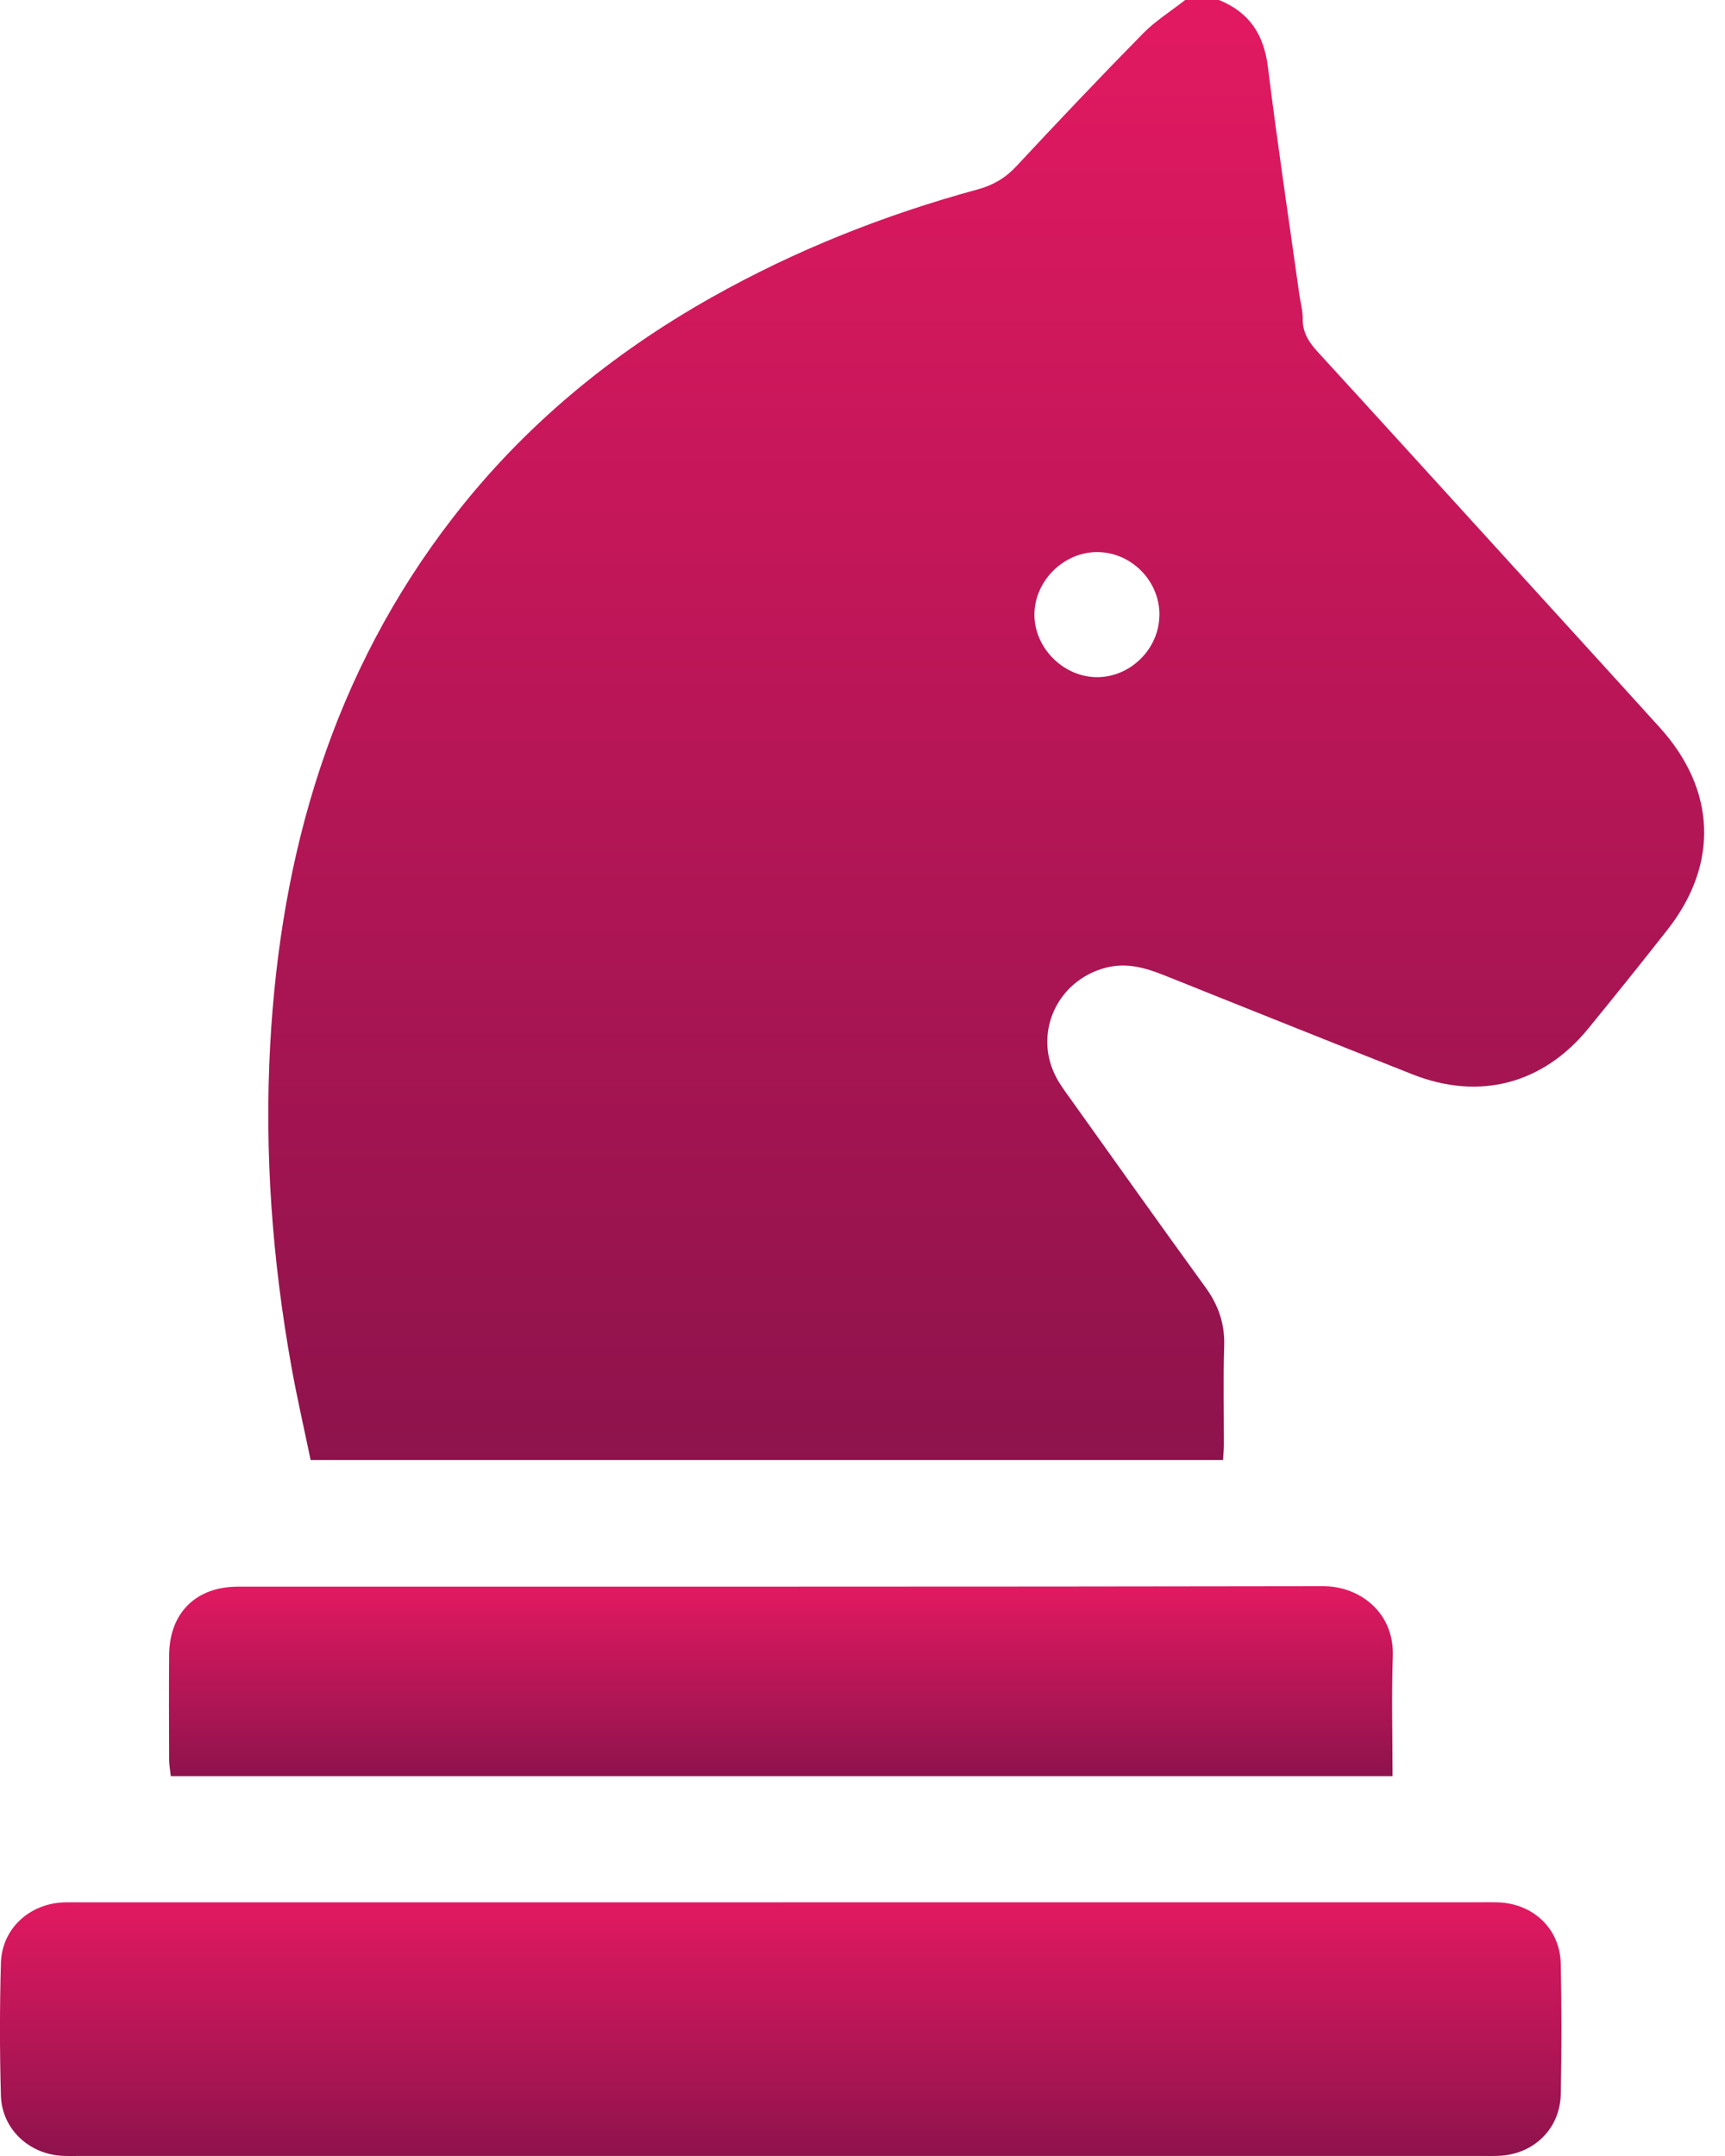 <svg width="40" height="50" viewBox="0 0 40 50" fill="none" xmlns="http://www.w3.org/2000/svg">
<g clip-path="url(#clip0_524_47)">
<path d="M28.264 0C28.967 0.282 29.308 0.8 29.401 1.555C29.618 3.313 29.882 5.065 30.128 6.82C30.155 7.013 30.211 7.206 30.208 7.398C30.204 7.72 30.358 7.945 30.563 8.169C31.926 9.657 33.283 11.152 34.642 12.644C35.923 14.053 37.208 15.459 38.486 16.871C39.795 18.316 39.861 20.041 38.663 21.565C38.06 22.333 37.449 23.094 36.831 23.851C35.779 25.141 34.303 25.528 32.755 24.916C30.835 24.158 28.919 23.386 27.001 22.62C26.559 22.443 26.119 22.313 25.627 22.446C24.503 22.748 23.95 23.975 24.499 24.998C24.591 25.169 24.71 25.327 24.823 25.485C25.863 26.942 26.899 28.402 27.95 29.85C28.25 30.263 28.403 30.694 28.387 31.209C28.363 31.973 28.381 32.738 28.38 33.503C28.38 33.614 28.368 33.724 28.36 33.86H7.203C7.054 33.14 6.89 32.431 6.761 31.714C6.316 29.24 6.128 26.745 6.265 24.234C6.51 19.75 7.722 15.594 10.513 11.991C12.15 9.878 14.172 8.209 16.497 6.899C18.448 5.799 20.515 4.98 22.673 4.392C23.032 4.293 23.316 4.127 23.57 3.853C24.536 2.816 25.51 1.788 26.503 0.778C26.793 0.483 27.154 0.258 27.482 -0H28.264V0ZM26.886 14.262C26.89 13.463 26.221 12.795 25.424 12.803C24.655 12.812 23.992 13.476 23.986 14.245C23.98 15.009 24.637 15.684 25.406 15.704C26.197 15.723 26.88 15.058 26.885 14.262H26.886Z" fill="url(#paint0_linear_524_47)"/>
<path d="M18.139 44.116C23.544 44.116 28.949 44.116 34.354 44.116C34.484 44.116 34.615 44.113 34.745 44.118C35.556 44.149 36.174 44.733 36.191 45.538C36.213 46.546 36.212 47.554 36.192 48.562C36.176 49.37 35.565 49.961 34.758 49.996C34.628 50.002 34.498 49.999 34.367 49.999C23.525 49.999 12.682 49.999 1.84 49.999C1.71 49.999 1.58 50.003 1.449 49.996C0.674 49.959 0.044 49.375 0.021 48.6C-0.008 47.577 -0.008 46.551 0.021 45.528C0.042 44.731 0.679 44.146 1.485 44.118C1.631 44.114 1.778 44.117 1.924 44.117C7.329 44.117 12.734 44.117 18.139 44.117V44.116Z" fill="url(#paint1_linear_524_47)"/>
<path d="M32.291 41.191H3.961C3.947 41.063 3.923 40.94 3.922 40.817C3.919 40.003 3.915 39.19 3.922 38.376C3.931 37.406 4.542 36.797 5.518 36.796C13.907 36.794 22.295 36.8 30.684 36.785C31.508 36.784 32.331 37.377 32.297 38.407C32.266 39.316 32.291 40.227 32.291 41.191Z" fill="url(#paint2_linear_524_47)"/>
</g>
<defs>
<linearGradient id="paint0_linear_524_47" x1="22.869" y1="-0" x2="22.869" y2="33.86" gradientUnits="userSpaceOnUse">
<stop stop-color="#E21961"/>
<stop offset="1" stop-color="#8E134C"/>
</linearGradient>
<linearGradient id="paint1_linear_524_47" x1="18.103" y1="44.115" x2="18.103" y2="50" gradientUnits="userSpaceOnUse">
<stop stop-color="#E21961"/>
<stop offset="1" stop-color="#8E134C"/>
</linearGradient>
<linearGradient id="paint2_linear_524_47" x1="18.108" y1="36.785" x2="18.108" y2="41.191" gradientUnits="userSpaceOnUse">
<stop stop-color="#E21961"/>
<stop offset="1" stop-color="#8E134C"/>
</linearGradient>
<clipPath id="clip0_524_47">
<rect width="39.516" height="50" fill="white"/>
</clipPath>
</defs>
</svg>
